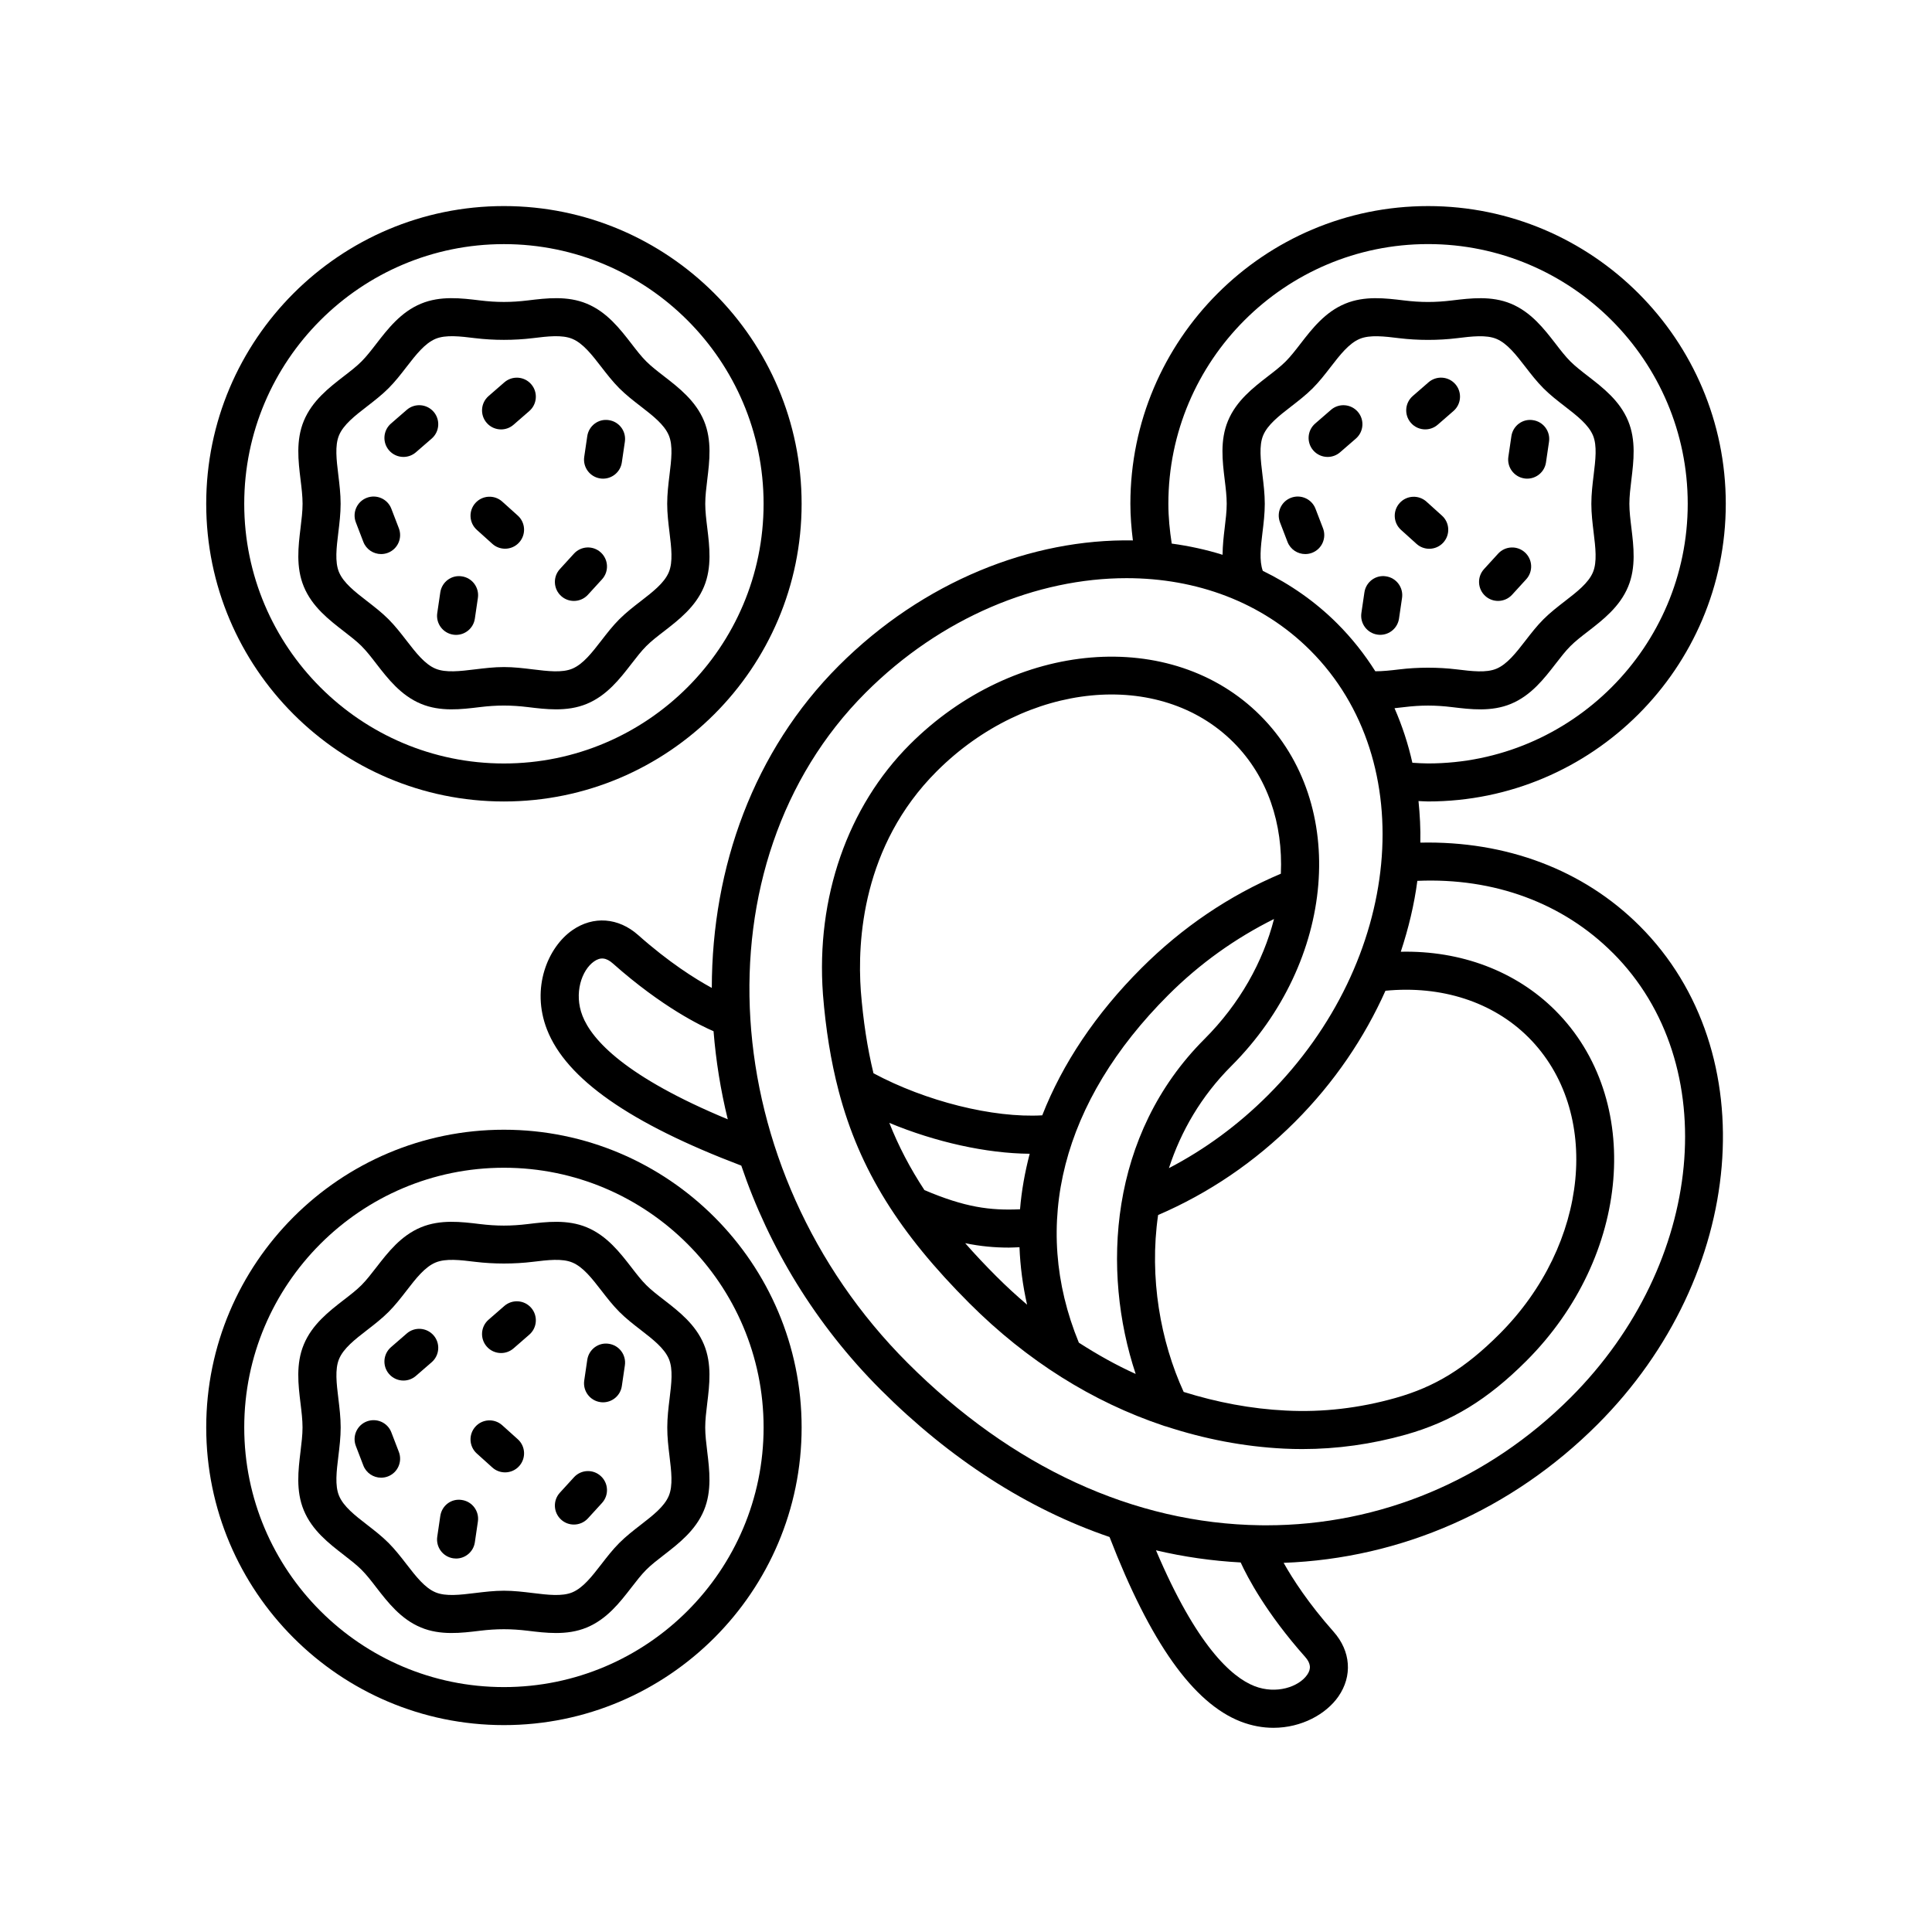 <?xml version="1.0" encoding="UTF-8"?>
<!-- Uploaded to: SVG Repo, www.svgrepo.com, Generator: SVG Repo Mixer Tools -->
<svg fill="#000000" width="800px" height="800px" version="1.1" viewBox="144 144 512 512" xmlns="http://www.w3.org/2000/svg">
 <g>
  <path d="m277.54 198.61c-43.504 0-78.891 35.395-78.891 78.898s35.387 78.891 78.891 78.891c43.504 0 78.898-35.387 78.898-78.891-0.004-43.504-35.395-78.898-78.898-78.898zm0 147.72c-37.941 0-68.816-30.875-68.816-68.816 0-37.945 30.875-68.82 68.816-68.82 37.945 0 68.82 30.875 68.82 68.82 0.004 37.941-30.871 68.816-68.82 68.816z"/>
  <path d="m319.97 243.71c-1.742-1.344-3.387-2.621-4.707-3.934-1.32-1.316-2.594-2.961-3.934-4.707-3.043-3.93-6.488-8.383-11.824-10.594-5.144-2.137-10.672-1.457-15.566-0.867-4.523 0.551-8.281 0.551-12.797 0-4.891-0.59-10.418-1.273-15.566 0.867-5.336 2.207-8.781 6.66-11.824 10.594-1.344 1.742-2.621 3.387-3.934 4.707-1.316 1.32-2.961 2.594-4.707 3.934-3.93 3.043-8.383 6.488-10.594 11.824-2.137 5.148-1.461 10.68-0.867 15.566 0.277 2.262 0.535 4.398 0.535 6.402s-0.262 4.137-0.535 6.398c-0.594 4.887-1.27 10.414 0.867 15.566 2.207 5.336 6.66 8.781 10.594 11.824 1.742 1.344 3.387 2.621 4.707 3.934 1.32 1.316 2.594 2.961 3.934 4.707 3.043 3.93 6.488 8.383 11.824 10.594 5.144 2.141 10.676 1.461 15.566 0.867 4.516-0.551 8.273-0.551 12.797 0 2.359 0.289 4.863 0.59 7.402 0.59 2.731 0 5.5-0.348 8.168-1.457 5.336-2.207 8.781-6.66 11.824-10.594 1.344-1.742 2.621-3.387 3.934-4.707 1.316-1.32 2.961-2.594 4.707-3.934 3.93-3.043 8.383-6.488 10.594-11.824 2.137-5.148 1.461-10.68 0.867-15.566-0.277-2.258-0.535-4.394-0.535-6.398s0.262-4.137 0.535-6.402c0.594-4.887 1.27-10.414-0.867-15.566-2.215-5.328-6.664-8.781-10.598-11.824zm1.457 41.41c0.488 4.004 0.945 7.785-0.172 10.488-1.184 2.863-4.231 5.215-7.453 7.707-1.914 1.48-3.891 3.012-5.664 4.781-1.773 1.77-3.301 3.75-4.781 5.664-2.492 3.219-4.848 6.262-7.707 7.453-2.699 1.125-6.481 0.66-10.488 0.172-2.457-0.301-5.008-0.609-7.621-0.609-2.613 0-5.152 0.312-7.617 0.609-4.004 0.488-7.789 0.945-10.488-0.172-2.863-1.184-5.215-4.231-7.707-7.453-1.48-1.914-3.012-3.891-4.781-5.664-1.77-1.773-3.75-3.301-5.664-4.781-3.219-2.492-6.262-4.848-7.453-7.707-1.125-2.707-0.66-6.484-0.172-10.488 0.301-2.457 0.609-5.004 0.609-7.617 0-2.613-0.312-5.16-0.609-7.621-0.488-4.004-0.945-7.785 0.172-10.488 1.184-2.863 4.231-5.215 7.453-7.707 1.914-1.48 3.891-3.012 5.664-4.781 1.773-1.77 3.301-3.75 4.781-5.664 2.492-3.219 4.848-6.262 7.707-7.453 2.699-1.117 6.484-0.664 10.488-0.172 4.922 0.598 10.316 0.598 15.234 0 4.012-0.492 7.789-0.945 10.488 0.172 2.863 1.184 5.215 4.231 7.707 7.453 1.48 1.914 3.012 3.891 4.781 5.664 1.77 1.773 3.75 3.301 5.664 4.781 3.219 2.492 6.262 4.848 7.453 7.707 1.125 2.707 0.66 6.484 0.172 10.488-0.301 2.457-0.609 5.008-0.609 7.621-0.004 2.613 0.316 5.156 0.613 7.617z"/>
  <path d="m258.91 253.12c-1.828-2.102-5.008-2.328-7.109-0.508l-4.188 3.633c-2.102 1.824-2.328 5.008-0.508 7.109 0.996 1.148 2.402 1.738 3.809 1.738 1.168 0 2.348-0.402 3.301-1.23l4.188-3.633c2.102-1.824 2.328-5.008 0.508-7.109z"/>
  <path d="m247.71 278.82c-0.992-2.594-3.898-3.891-6.508-2.898-2.602 0.992-3.894 3.91-2.898 6.508l1.984 5.168c0.766 2 2.676 3.234 4.707 3.234 0.598 0 1.211-0.105 1.805-0.332 2.602-0.992 3.894-3.91 2.898-6.508z"/>
  <path d="m266.4 296.74c-2.762-0.438-5.316 1.5-5.719 4.254l-0.805 5.481c-0.402 2.75 1.496 5.316 4.254 5.719 0.246 0.039 0.5 0.055 0.734 0.055 2.457 0 4.609-1.797 4.977-4.301l0.805-5.481c0.41-2.758-1.492-5.324-4.246-5.727z"/>
  <path d="m305.35 255.34c-2.769-0.441-5.316 1.5-5.719 4.254l-0.805 5.481c-0.402 2.75 1.496 5.316 4.254 5.719 0.246 0.039 0.5 0.055 0.734 0.055 2.457 0 4.609-1.797 4.977-4.301l0.805-5.481c0.41-2.758-1.488-5.324-4.246-5.727z"/>
  <path d="m296.1 290.73-3.734 4.09c-1.875 2.055-1.727 5.238 0.328 7.117 0.961 0.883 2.18 1.316 3.394 1.316 1.367 0 2.727-0.551 3.723-1.641l3.734-4.09c1.875-2.055 1.727-5.238-0.328-7.117-2.047-1.883-5.231-1.742-7.117 0.324z"/>
  <path d="m277.1 276.93c-2.055-1.855-5.25-1.703-7.113 0.371-1.859 2.066-1.699 5.25 0.371 7.113l4.117 3.707c0.957 0.867 2.168 1.293 3.371 1.293 1.375 0 2.75-0.559 3.742-1.668 1.859-2.066 1.699-5.25-0.371-7.113z"/>
  <path d="m277.66 245.32-4.18 3.637c-2.102 1.824-2.324 5.008-0.5 7.109 0.996 1.148 2.398 1.734 3.805 1.734 1.176 0 2.352-0.406 3.305-1.234l4.18-3.637c2.102-1.824 2.324-5.008 0.5-7.109-1.832-2.109-5.016-2.316-7.109-0.5z"/>
  <path d="m601.35 277.51c0-43.504-35.387-78.898-78.891-78.898-43.504 0-78.898 35.395-78.898 78.898 0 3.254 0.266 6.492 0.664 9.707-26.777-0.484-55.531 10.797-77.93 33.195-22.555 22.555-33.621 53.359-33.66 85.395-4.41-2.402-11.34-6.75-19.52-14.012-5.223-4.641-11.898-5.144-17.438-1.285-6.481 4.516-11.035 15.281-6.711 26.344 5.09 13.035 21.945 24.832 51.484 36.047 7.297 21.555 19.648 42.094 36.938 59.383 18.504 18.504 39.031 31.66 60.652 39.035 10.809 27.961 22.176 43.992 34.727 48.898 2.969 1.152 5.906 1.668 8.711 1.668 7.477-0.004 13.961-3.637 17.195-8.277 3.797-5.453 3.309-12.043-1.266-17.195-6.66-7.508-10.797-13.922-13.23-18.246 31.18-1.152 60.512-14.027 83.18-36.688 39.5-39.5 44.516-98.75 11.191-132.08-14.953-14.949-35.449-22.59-58.145-22.094 0.09-3.719-0.125-7.379-0.484-11.02 0.848 0.023 1.684 0.109 2.535 0.109 43.5 0.008 78.895-35.383 78.895-78.883zm-302.99 135.68c-2.328-5.953-0.211-12.113 3.082-14.41 1.684-1.176 3.223-1.012 4.984 0.555 13.148 11.672 23.543 16.609 26.672 17.945 0.625 7.793 1.863 15.609 3.773 23.352-27.121-11.258-36.008-21.023-38.512-27.441zm192.05 174.66c-2.223 3.188-8.188 5.238-13.965 2.984-6.125-2.394-15.391-10.766-26.098-35.988 7.387 1.742 14.879 2.812 22.441 3.219 1.84 4.004 6.785 13.43 17.094 25.039 1.484 1.684 1.645 3.144 0.527 4.746zm81.012-191.32c29.398 29.406 24.379 82.262-11.191 117.84-21.871 21.871-50.453 33.852-80.648 33.852-0.539 0-1.082 0-1.617-0.012-33.457-0.473-65.773-15.355-93.453-43.035-51.148-51.148-56.23-132.49-11.098-177.62 19.996-19.996 45.449-30.336 69.137-30.336 18.449 0 35.82 6.277 48.699 19.148 29.398 29.406 24.379 82.262-11.191 117.84-7.926 7.926-16.742 14.391-26.285 19.363 3.176-9.738 8.508-19.035 16.539-27.066 27.727-27.727 31.172-69.391 7.68-92.887-23.492-23.496-65.164-20.047-92.887 7.68-16.488 16.488-24.883 40.602-23.02 66.145 0 0.004 0.004 0.004 0.004 0.012 0 0.012-0.004 0.02-0.004 0.023 0.746 9.332 2.102 17.746 4.16 25.605 0.016 0.051 0.023 0.102 0.039 0.152 5.488 20.828 16.098 37.621 34.641 56.168 15.234 15.234 32.625 26.113 51.305 32.379 0.289 0.109 0.574 0.203 0.871 0.262 10.066 3.293 20.484 5.332 31.172 5.856 1.613 0.082 3.231 0.117 4.848 0.117 9.199 0 18.402-1.285 27.426-3.824 12.117-3.422 21.668-9.254 31.938-19.523 27.738-27.719 31.18-69.387 7.691-92.883-10.484-10.48-25.109-15.914-40.953-15.566 2.055-6.227 3.566-12.516 4.387-18.785 20.434-0.879 38.633 5.918 51.812 19.109zm-92.852-111.4c0.301-2.457 0.609-5.004 0.609-7.617 0-2.613-0.312-5.16-0.609-7.621-0.488-4.004-0.945-7.785 0.172-10.488 1.184-2.863 4.231-5.215 7.453-7.707 1.914-1.48 3.891-3.012 5.664-4.781 1.773-1.77 3.301-3.75 4.781-5.664 2.492-3.219 4.848-6.262 7.707-7.453 2.699-1.117 6.484-0.664 10.488-0.172 4.922 0.598 10.316 0.598 15.234 0 4.004-0.492 7.789-0.945 10.488 0.172 2.863 1.184 5.215 4.231 7.707 7.453 1.48 1.914 3.012 3.891 4.781 5.664s3.75 3.301 5.664 4.781c3.219 2.492 6.262 4.848 7.453 7.707 1.125 2.707 0.66 6.484 0.172 10.488-0.301 2.457-0.609 5.008-0.609 7.621 0 2.613 0.312 5.152 0.609 7.617 0.488 4.004 0.945 7.785-0.172 10.488-1.184 2.863-4.231 5.215-7.453 7.707-1.914 1.48-3.891 3.012-5.664 4.781-1.773 1.77-3.301 3.75-4.781 5.664-2.492 3.219-4.848 6.262-7.707 7.453-2.699 1.125-6.484 0.66-10.488 0.172-4.922-0.598-10.312-0.598-15.23 0-2.277 0.277-4.387 0.504-6.363 0.5-2.852-4.523-6.207-8.77-10.098-12.66-5.848-5.848-12.523-10.445-19.723-13.957-0.969-2.68-0.555-6.297-0.086-10.148zm70.48 133.77c19.562 19.566 16.113 54.844-7.68 78.633-9.082 9.082-17.062 13.992-27.547 16.941-9.551 2.695-19.316 3.848-29.051 3.34-9.266-0.453-18.309-2.195-27.086-4.938-6.125-13.367-9.18-30.242-6.777-46.879 13.367-5.762 25.582-14 36.273-24.691 10.469-10.469 18.43-22.348 23.98-34.746 14.773-1.445 28.461 2.926 37.887 12.34zm-156.81-70.492c23.805-23.797 59.07-27.234 78.633-7.68 9.109 9.113 13.164 21.637 12.566 34.816-13.652 5.769-26.102 14.172-36.98 25.051-12.137 12.137-20.902 25.332-26.254 38.98-13.055 0.746-30.895-3.734-44.723-11.148-1.637-6.715-2.719-13.895-3.352-21.766v-0.012c-0.957-13.312 0.391-38.523 20.109-58.242zm24.641 101.35c-1.273 4.871-2.16 9.785-2.562 14.711-7.996 0.363-14.59-0.52-25.332-5.082-3.797-5.769-6.867-11.637-9.309-17.809 12.219 5.082 25.75 8.094 37.203 8.18zm-5.504 24.867c0.918 0 1.863-0.066 2.797-0.102 0.203 5.09 0.863 10.172 2.016 15.23-2.769-2.359-5.488-4.848-8.125-7.488-2.977-2.977-5.734-5.906-8.281-8.812 4.059 0.84 7.809 1.172 11.594 1.172zm18.531 25.195c-12.848-31.27-4.488-63.938 23.676-92.105 8.398-8.398 17.84-15.094 28.043-20.172-2.891 11.281-9.059 22.441-18.434 31.816-25.328 25.328-27.301 61.461-18.227 88.75-5.164-2.328-10.172-5.148-15.059-8.289zm83.652-168.14c0.836-0.09 1.676-0.18 2.5-0.281 4.519-0.551 8.277-0.551 12.785 0 4.891 0.59 10.418 1.27 15.566-0.867 5.336-2.207 8.781-6.66 11.824-10.594 1.344-1.742 2.621-3.387 3.934-4.707 1.316-1.32 2.961-2.594 4.707-3.934 3.93-3.043 8.383-6.488 10.594-11.824 2.137-5.148 1.461-10.68 0.867-15.566-0.277-2.258-0.535-4.394-0.535-6.398s0.262-4.137 0.535-6.402c0.594-4.887 1.27-10.414-0.867-15.566-2.207-5.336-6.66-8.781-10.594-11.824-1.742-1.344-3.387-2.621-4.707-3.934-1.32-1.316-2.594-2.961-3.934-4.707-3.043-3.93-6.488-8.383-11.824-10.594-5.144-2.137-10.672-1.457-15.566-0.867-4.516 0.551-8.273 0.551-12.797 0-4.898-0.59-10.418-1.273-15.566 0.867-5.336 2.207-8.781 6.66-11.824 10.594-1.344 1.742-2.621 3.387-3.934 4.707-1.316 1.32-2.961 2.594-4.707 3.934-3.93 3.043-8.383 6.488-10.594 11.824-2.137 5.148-1.461 10.68-0.867 15.566 0.277 2.262 0.535 4.398 0.535 6.402s-0.262 4.137-0.535 6.398c-0.277 2.266-0.543 4.68-0.562 7.117-4.363-1.371-8.871-2.336-13.473-2.969-0.539-3.488-0.891-7.008-0.891-10.551 0-37.945 30.875-68.82 68.82-68.82 37.941 0 68.816 30.875 68.816 68.82 0 37.941-30.875 68.816-68.816 68.816-1.402 0-2.777-0.098-4.156-0.18-1.117-4.984-2.699-9.816-4.734-14.461z"/>
  <path d="m503.32 260.23c2.102-1.824 2.328-5.008 0.508-7.109-1.828-2.102-5.008-2.328-7.109-0.508l-4.188 3.633c-2.102 1.824-2.328 5.008-0.508 7.109 0.996 1.148 2.402 1.738 3.809 1.738 1.168 0 2.348-0.402 3.301-1.23z"/>
  <path d="m492.62 278.82c-0.992-2.594-3.906-3.891-6.508-2.898-2.602 0.992-3.894 3.91-2.898 6.508l1.984 5.168c0.766 2 2.676 3.234 4.707 3.234 0.598 0 1.211-0.105 1.805-0.332 2.602-0.992 3.894-3.91 2.898-6.508z"/>
  <path d="m509.04 312.18c0.246 0.039 0.5 0.055 0.734 0.055 2.457 0 4.609-1.797 4.977-4.301l0.805-5.481c0.402-2.75-1.496-5.316-4.254-5.719-2.762-0.438-5.316 1.5-5.719 4.254l-0.805 5.481c-0.395 2.746 1.508 5.309 4.262 5.711z"/>
  <path d="m547.99 270.79c0.246 0.039 0.5 0.055 0.734 0.055 2.457 0 4.609-1.797 4.977-4.301l0.805-5.481c0.402-2.75-1.496-5.316-4.254-5.719-2.766-0.441-5.316 1.5-5.719 4.254l-0.805 5.481c-0.395 2.746 1.508 5.305 4.262 5.711z"/>
  <path d="m541 303.25c1.367 0 2.727-0.551 3.723-1.641l3.734-4.09c1.875-2.055 1.727-5.238-0.328-7.117-2.051-1.875-5.238-1.734-7.117 0.328l-3.734 4.09c-1.875 2.055-1.727 5.238 0.328 7.117 0.969 0.879 2.18 1.312 3.394 1.312z"/>
  <path d="m519.39 288.13c0.961 0.871 2.172 1.301 3.375 1.301 1.371 0 2.746-0.559 3.738-1.664 1.863-2.066 1.703-5.254-0.363-7.113l-4.109-3.707c-2.062-1.863-5.25-1.703-7.113 0.363-1.863 2.066-1.703 5.254 0.363 7.113z"/>
  <path d="m521.7 257.79c1.176 0 2.352-0.406 3.305-1.234l4.18-3.637c2.102-1.824 2.324-5.008 0.5-7.109-1.832-2.106-5.012-2.312-7.109-0.5l-4.18 3.637c-2.102 1.824-2.324 5.008-0.5 7.109 1 1.148 2.398 1.734 3.805 1.734z"/>
  <path d="m356.44 522.28c0-43.504-35.395-78.891-78.898-78.891-43.504 0-78.891 35.387-78.891 78.891 0.004 43.504 35.391 78.891 78.891 78.891 43.496 0 78.898-35.391 78.898-78.891zm-78.898 68.816c-37.941 0-68.816-30.875-68.816-68.816s30.875-68.816 68.816-68.816c37.945 0 68.82 30.875 68.82 68.816s-30.871 68.816-68.82 68.816z"/>
  <path d="m330.89 522.28c0-2 0.262-4.137 0.535-6.402 0.594-4.883 1.27-10.41-0.867-15.562-2.207-5.336-6.66-8.781-10.594-11.824-1.742-1.344-3.387-2.621-4.707-3.934-1.32-1.316-2.59-2.961-3.934-4.707-3.043-3.926-6.484-8.383-11.824-10.602-5.144-2.133-10.672-1.457-15.566-0.867-4.523 0.551-8.281 0.551-12.797 0-4.891-0.594-10.414-1.27-15.574 0.867-5.336 2.211-8.777 6.672-11.82 10.602-1.352 1.742-2.621 3.387-3.934 4.707-1.316 1.32-2.961 2.594-4.707 3.934-3.93 3.043-8.383 6.488-10.594 11.824-2.137 5.148-1.461 10.68-0.867 15.562 0.277 2.262 0.535 4.398 0.535 6.402s-0.262 4.137-0.535 6.402c-0.594 4.883-1.27 10.41 0.867 15.562 2.207 5.34 6.664 8.785 10.602 11.828 1.738 1.344 3.379 2.621 4.699 3.934 1.32 1.316 2.594 2.961 3.934 4.707 3.043 3.93 6.488 8.383 11.824 10.594 5.144 2.137 10.676 1.461 15.566 0.867 4.516-0.551 8.273-0.551 12.797 0 2.359 0.289 4.863 0.59 7.402 0.59 2.731 0 5.5-0.348 8.168-1.457 5.336-2.207 8.781-6.66 11.824-10.594 1.344-1.742 2.621-3.387 3.934-4.707 1.316-1.32 2.961-2.594 4.699-3.934 3.93-3.043 8.387-6.488 10.602-11.828 2.137-5.148 1.461-10.68 0.867-15.562-0.273-2.266-0.535-4.402-0.535-6.402zm-9.465 7.617c0.488 4 0.945 7.785-0.172 10.484-1.184 2.867-4.231 5.219-7.453 7.715-1.91 1.48-3.883 3.012-5.656 4.781-1.773 1.77-3.301 3.75-4.781 5.664-2.492 3.219-4.848 6.262-7.707 7.453-2.699 1.117-6.481 0.664-10.488 0.172-2.457-0.301-5.008-0.609-7.621-0.609s-5.152 0.312-7.617 0.609c-4.004 0.492-7.789 0.945-10.488-0.172-2.863-1.184-5.215-4.231-7.707-7.453-1.48-1.914-3.012-3.891-4.781-5.664s-3.75-3.301-5.656-4.781c-3.223-2.492-6.266-4.848-7.453-7.715-1.125-2.699-0.66-6.484-0.172-10.484 0.301-2.457 0.609-5.008 0.609-7.621 0-2.613-0.312-5.16-0.609-7.621-0.488-4-0.945-7.785 0.172-10.484 1.184-2.863 4.231-5.215 7.453-7.707 1.914-1.48 3.891-3.012 5.664-4.781 1.773-1.777 3.301-3.75 4.777-5.656 2.492-3.231 4.852-6.273 7.715-7.457 2.699-1.117 6.484-0.66 10.488-0.172 4.922 0.598 10.316 0.598 15.234 0 4.012-0.488 7.793-0.945 10.484 0.172 2.867 1.184 5.223 4.231 7.719 7.457 1.477 1.91 3.008 3.883 4.777 5.656 1.773 1.773 3.75 3.301 5.664 4.781 3.219 2.492 6.262 4.848 7.453 7.707 1.125 2.699 0.66 6.484 0.172 10.484-0.301 2.457-0.609 5.008-0.609 7.621-0.016 2.613 0.293 5.164 0.59 7.621z"/>
  <path d="m258.91 497.89c-1.828-2.098-5.008-2.328-7.109-0.508l-4.188 3.633c-2.102 1.824-2.328 5.008-0.508 7.109 0.996 1.148 2.402 1.738 3.809 1.738 1.168 0 2.348-0.402 3.301-1.23l4.188-3.633c2.102-1.828 2.328-5.012 0.508-7.109z"/>
  <path d="m247.71 523.59c-0.992-2.602-3.898-3.883-6.508-2.898-2.602 0.992-3.894 3.91-2.898 6.508l1.984 5.168c0.766 2 2.676 3.234 4.707 3.234 0.598 0 1.211-0.105 1.805-0.332 2.602-0.992 3.894-3.91 2.898-6.508z"/>
  <path d="m266.4 541.51c-2.82-0.457-5.316 1.5-5.719 4.254l-0.805 5.488c-0.402 2.754 1.496 5.316 4.254 5.719 0.25 0.039 0.5 0.055 0.734 0.055 2.457 0 4.609-1.797 4.977-4.301l0.805-5.488c0.41-2.762-1.492-5.324-4.246-5.727z"/>
  <path d="m305.35 500.12c-2.769-0.438-5.316 1.5-5.719 4.254l-0.805 5.481c-0.402 2.75 1.496 5.316 4.254 5.719 0.246 0.039 0.5 0.055 0.734 0.055 2.457 0 4.609-1.797 4.977-4.301l0.805-5.481c0.41-2.758-1.488-5.324-4.246-5.727z"/>
  <path d="m296.1 535.5-3.734 4.09c-1.875 2.055-1.727 5.238 0.328 7.117 0.961 0.883 2.18 1.316 3.394 1.316 1.367 0 2.727-0.551 3.723-1.641l3.734-4.09c1.875-2.055 1.727-5.238-0.328-7.117-2.047-1.883-5.231-1.746-7.117 0.324z"/>
  <path d="m277.1 521.71c-2.055-1.859-5.25-1.707-7.113 0.371-1.859 2.066-1.699 5.25 0.371 7.113l4.117 3.707c0.957 0.867 2.168 1.293 3.371 1.293 1.375 0 2.75-0.559 3.742-1.668 1.859-2.066 1.699-5.25-0.371-7.113z"/>
  <path d="m277.66 490.09-4.18 3.637c-2.102 1.824-2.324 5.008-0.5 7.109 0.996 1.148 2.398 1.734 3.805 1.734 1.176 0 2.352-0.406 3.305-1.234l4.18-3.637c2.102-1.824 2.324-5.008 0.5-7.109-1.832-2.109-5.016-2.316-7.109-0.5z"/>
 </g>
</svg>